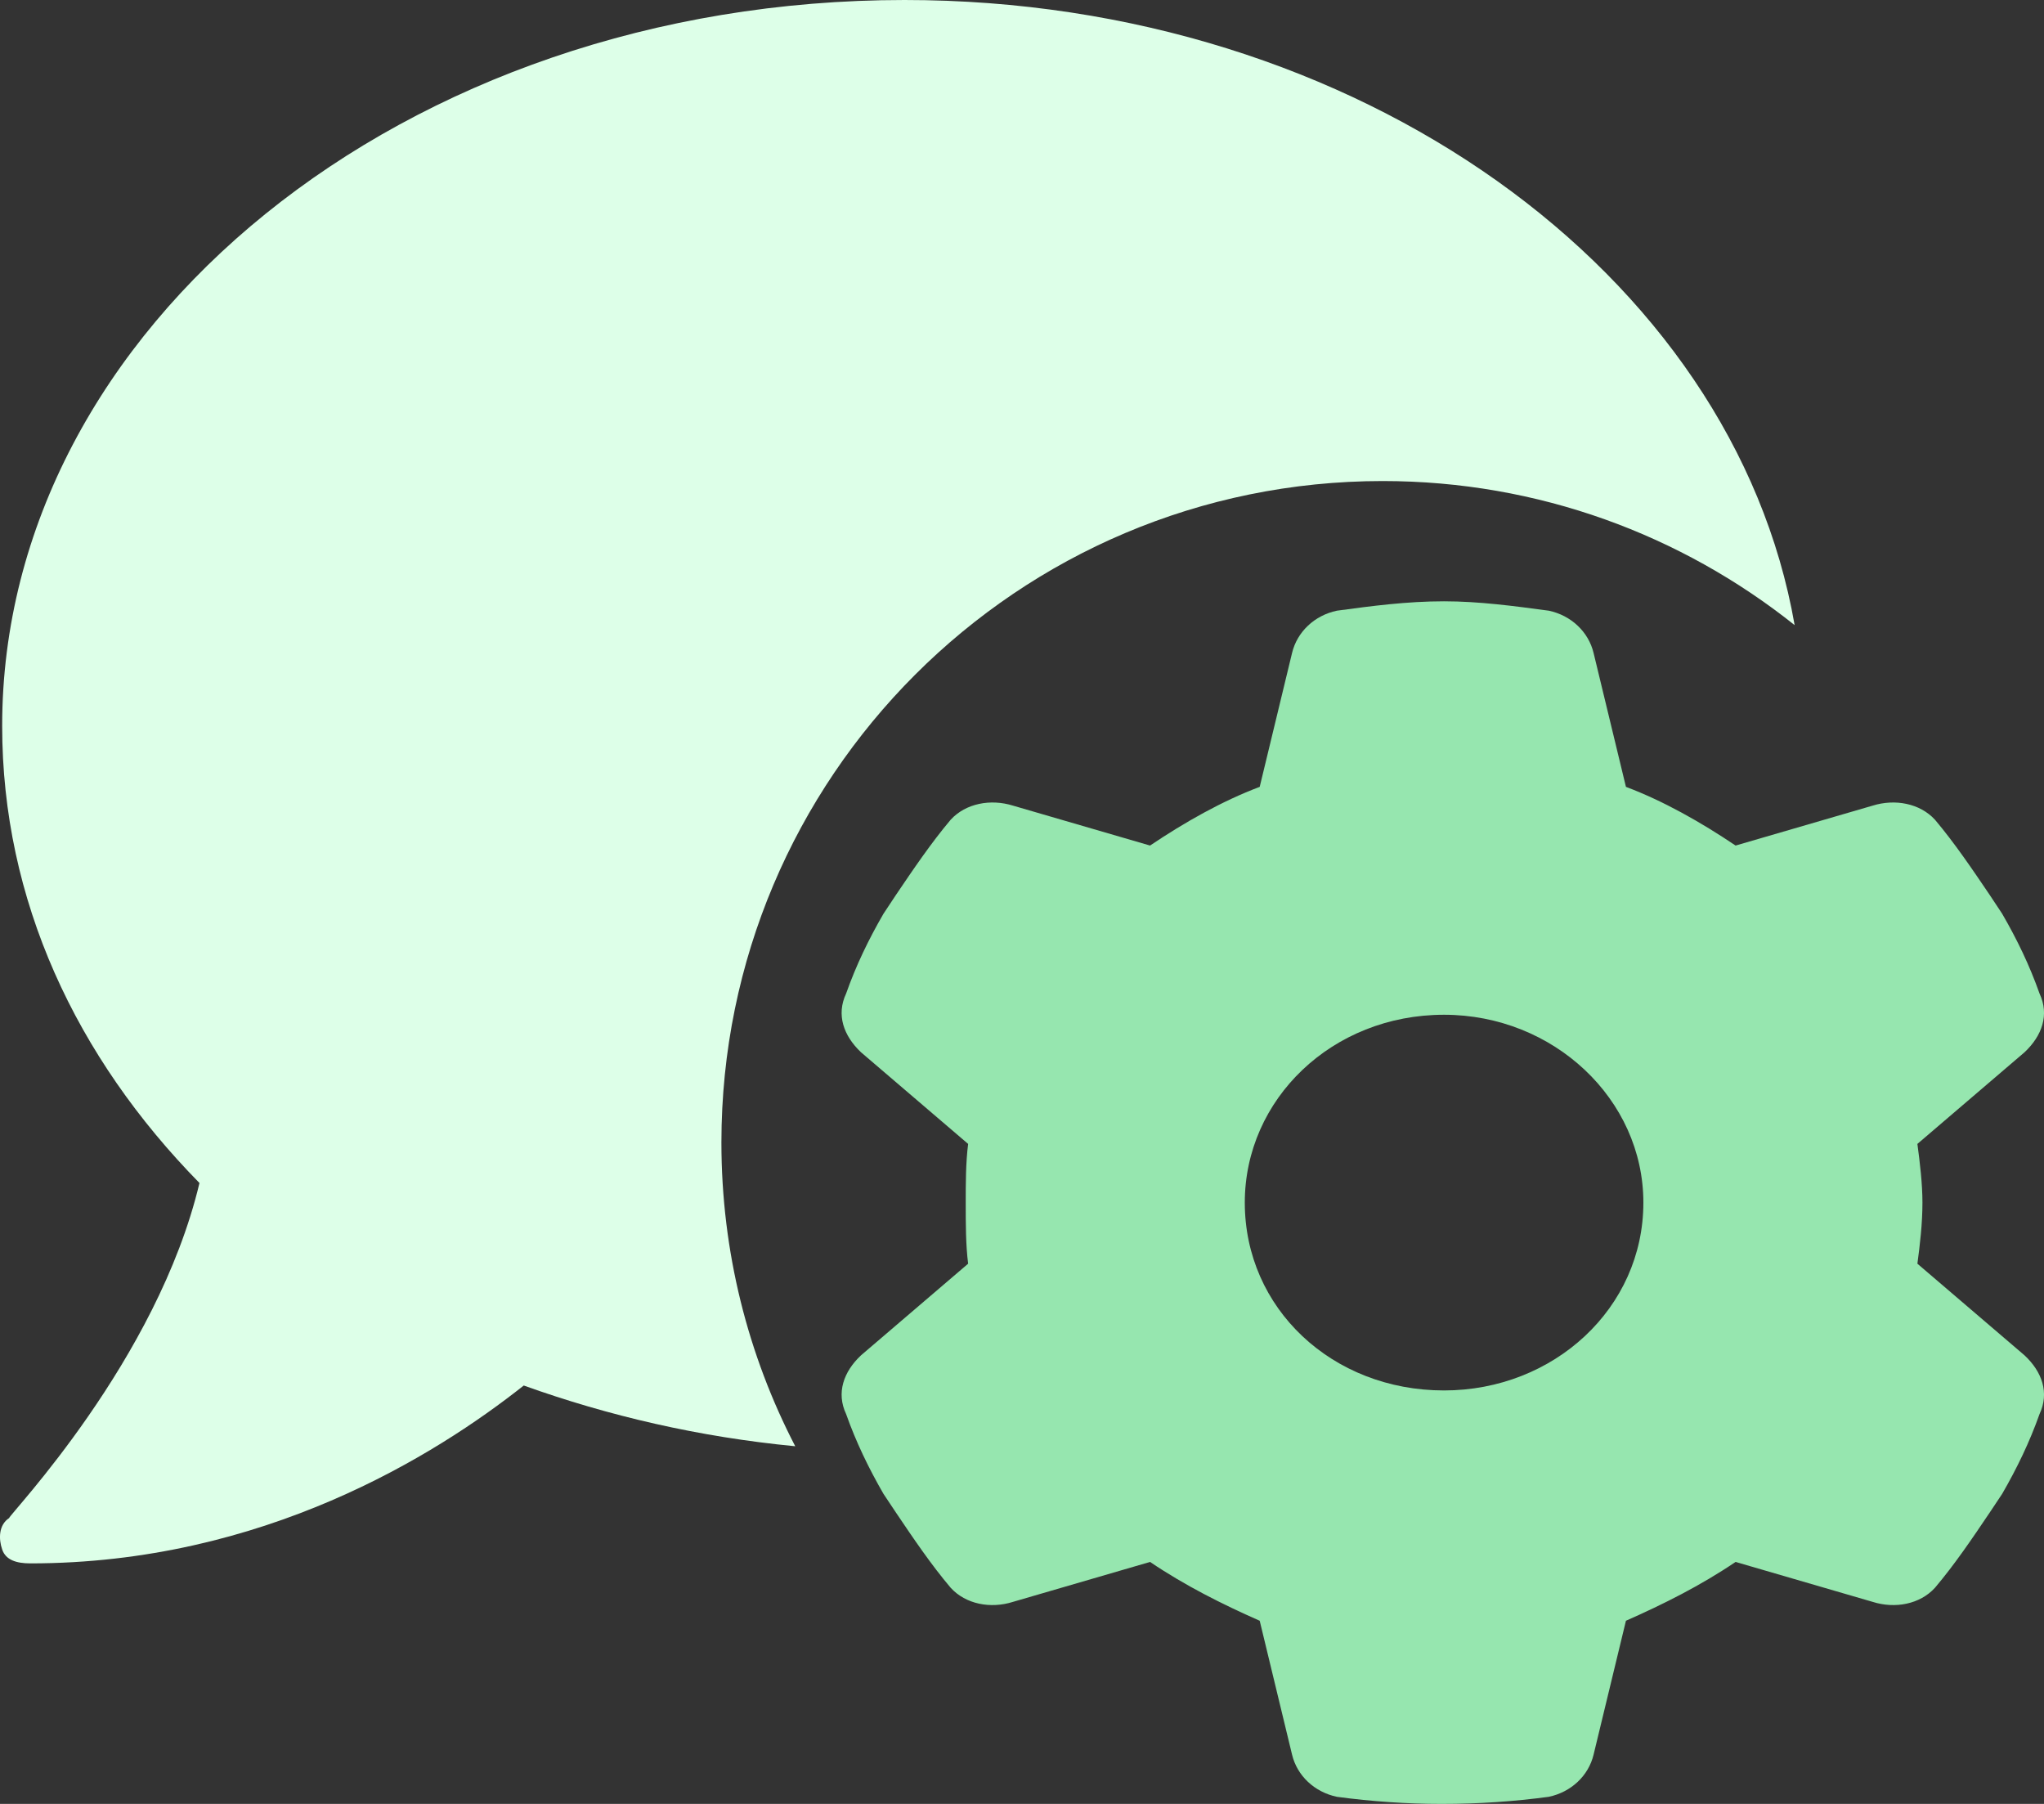<svg width="17" height="15" viewBox="0 0 17 15" fill="none" xmlns="http://www.w3.org/2000/svg">
<rect x="0" y="0" width="17" height="15" fill="#333333" stroke="none"/>
<path d="M7.523 0C11.303 4.22019e-05 14.418 2.28 14.926 5.198C13.986 4.449 12.796 4 11.5 4C8.462 4 6 6.462 6 9.5C6 10.411 6.222 11.27 6.614 12.026C5.815 11.949 5.062 11.774 4.356 11.521C3.623 12.101 2.187 13 0.252 13C0.135 13 0.047 12.971 0.018 12.884C-0.012 12.797 -0.012 12.681 0.076 12.623C0.076 12.594 1.307 11.317 1.659 9.837C0.633 8.792 0.018 7.487 0.018 6.036C0.018 2.728 3.36 0 7.523 0Z" fill="#DDFFE8"/>
<path d="M16.963 8.262C17.046 8.438 16.984 8.613 16.838 8.75L15.947 9.512C15.968 9.668 15.989 9.844 15.989 10C15.989 10.176 15.968 10.352 15.947 10.508L16.838 11.27C16.984 11.406 17.046 11.582 16.963 11.758C16.88 11.992 16.776 12.207 16.652 12.422L16.548 12.578C16.403 12.793 16.258 13.008 16.093 13.203C15.968 13.34 15.761 13.379 15.575 13.32L14.435 12.988C14.145 13.184 13.834 13.34 13.523 13.477L13.254 14.59C13.212 14.766 13.067 14.902 12.881 14.941C12.591 14.98 12.3 15 11.99 15C11.7 15 11.409 14.98 11.119 14.941C10.933 14.902 10.788 14.766 10.746 14.59L10.477 13.477C10.166 13.34 9.855 13.184 9.565 12.988L8.425 13.32C8.239 13.379 8.032 13.34 7.907 13.203C7.742 13.008 7.597 12.793 7.452 12.578L7.348 12.422C7.224 12.207 7.12 11.992 7.037 11.758C6.954 11.582 7.016 11.406 7.161 11.27L8.052 10.508C8.032 10.352 8.032 10.176 8.032 10C8.032 9.844 8.032 9.668 8.052 9.512L7.161 8.75C7.016 8.613 6.954 8.438 7.037 8.262C7.12 8.027 7.224 7.812 7.348 7.598L7.452 7.441C7.597 7.227 7.742 7.012 7.907 6.816C8.032 6.68 8.239 6.641 8.425 6.699L9.565 7.031C9.855 6.836 10.166 6.66 10.477 6.543L10.746 5.43C10.788 5.254 10.933 5.117 11.119 5.078C11.409 5.039 11.7 5 12.01 5C12.3 5 12.591 5.039 12.881 5.078C13.067 5.117 13.212 5.254 13.254 5.43L13.523 6.543C13.834 6.66 14.145 6.836 14.435 7.031L15.575 6.699C15.761 6.641 15.968 6.68 16.093 6.816C16.258 7.012 16.403 7.227 16.548 7.441L16.652 7.598C16.776 7.812 16.88 8.027 16.963 8.262ZM12.01 11.562C12.922 11.562 13.668 10.879 13.668 10C13.668 9.141 12.922 8.438 12.01 8.438C11.078 8.438 10.353 9.141 10.353 10C10.353 10.879 11.078 11.562 12.01 11.562Z" fill="#96E6AF"/>
</svg>

